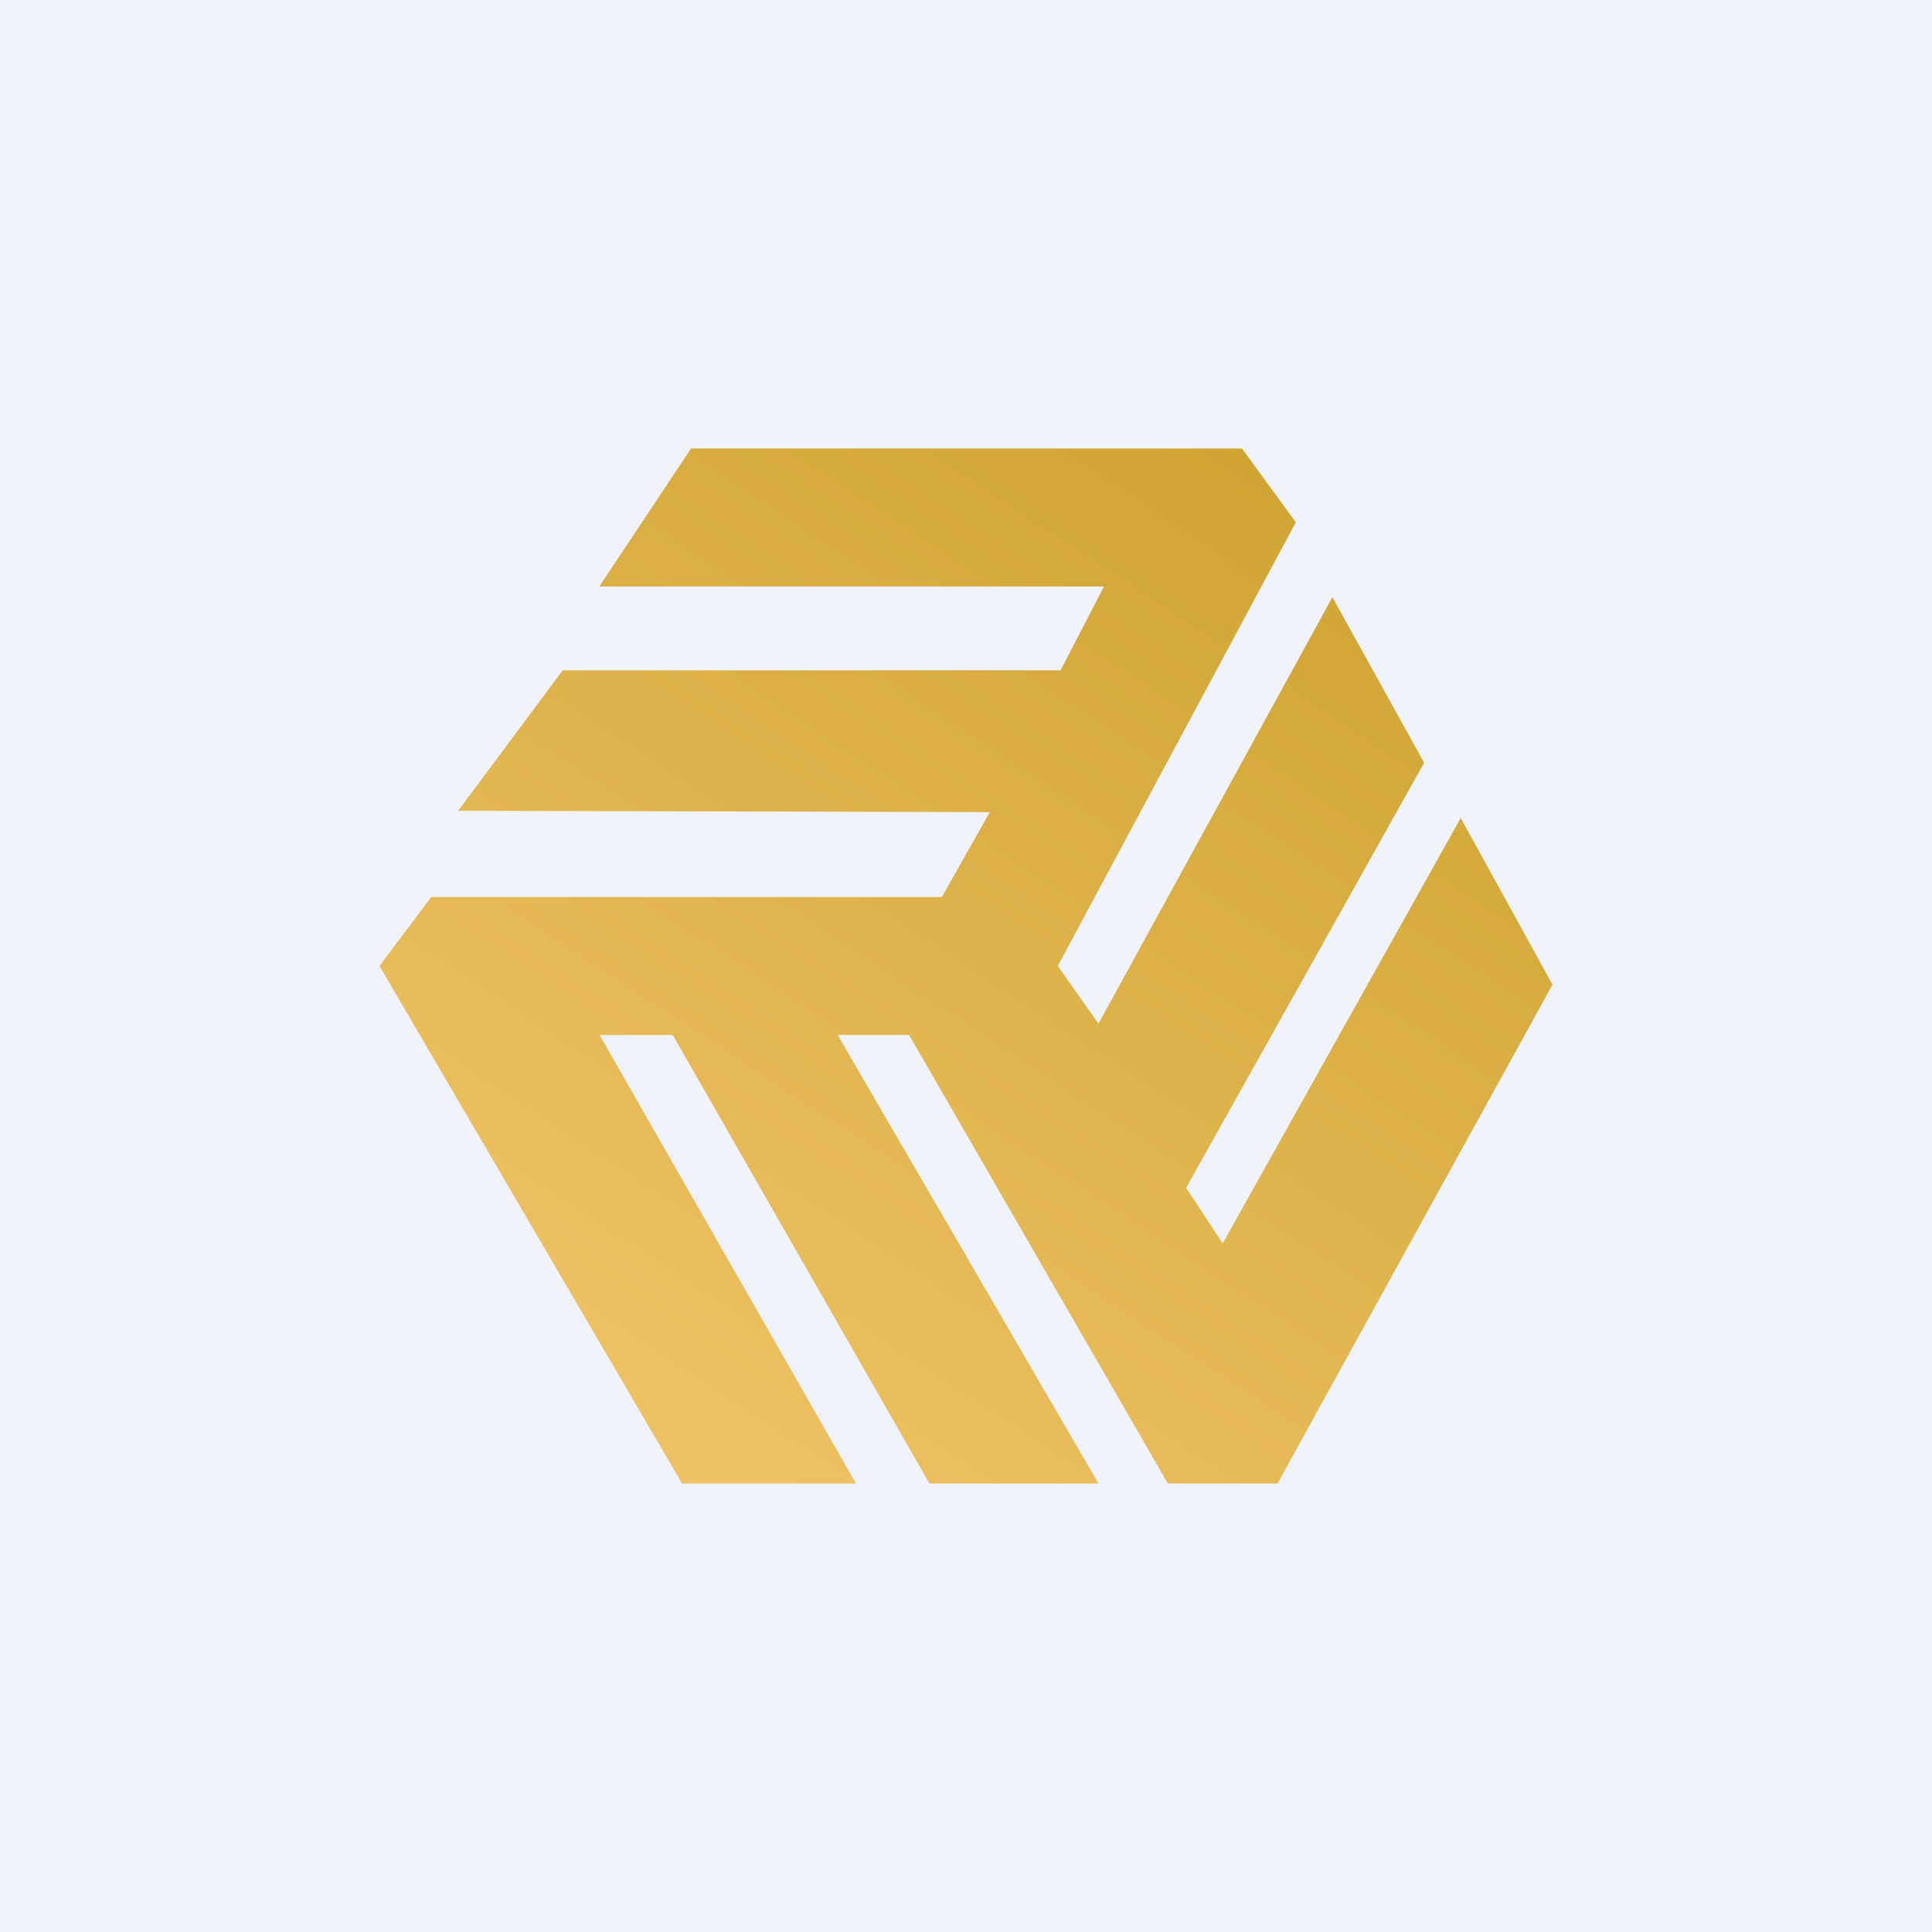 <!-- by TradingView --><svg width="56" height="56" viewBox="0 0 56 56" xmlns="http://www.w3.org/2000/svg"><path fill="#F0F3FA" d="M0 0h56v56H0z"/><path d="M36 13H20.03l-2.66 4H32l-1.26 2.43H16.31l-3.03 4.07 15.41.04L27.3 26H12.5L11 28l8.77 15h5.04l-7.43-13h2.12l7.44 13h4.9l-7.56-13h2.07l7.5 13h3.18L45 28.54l-2.66-4.83-6.9 12.33-1.06-1.61 6.9-12.32-2.66-4.8-6.78 12.36L30.66 28l6.9-12.86L36 13Z" fill="url(#ackpmvcux)"/><defs><linearGradient id="ackpmvcux" x1="37.32" y1="14.11" x2="18.89" y2="42.23" gradientUnits="userSpaceOnUse"><stop stop-color="#D0A534"/><stop offset="1" stop-color="#EFC265"/></linearGradient></defs></svg>